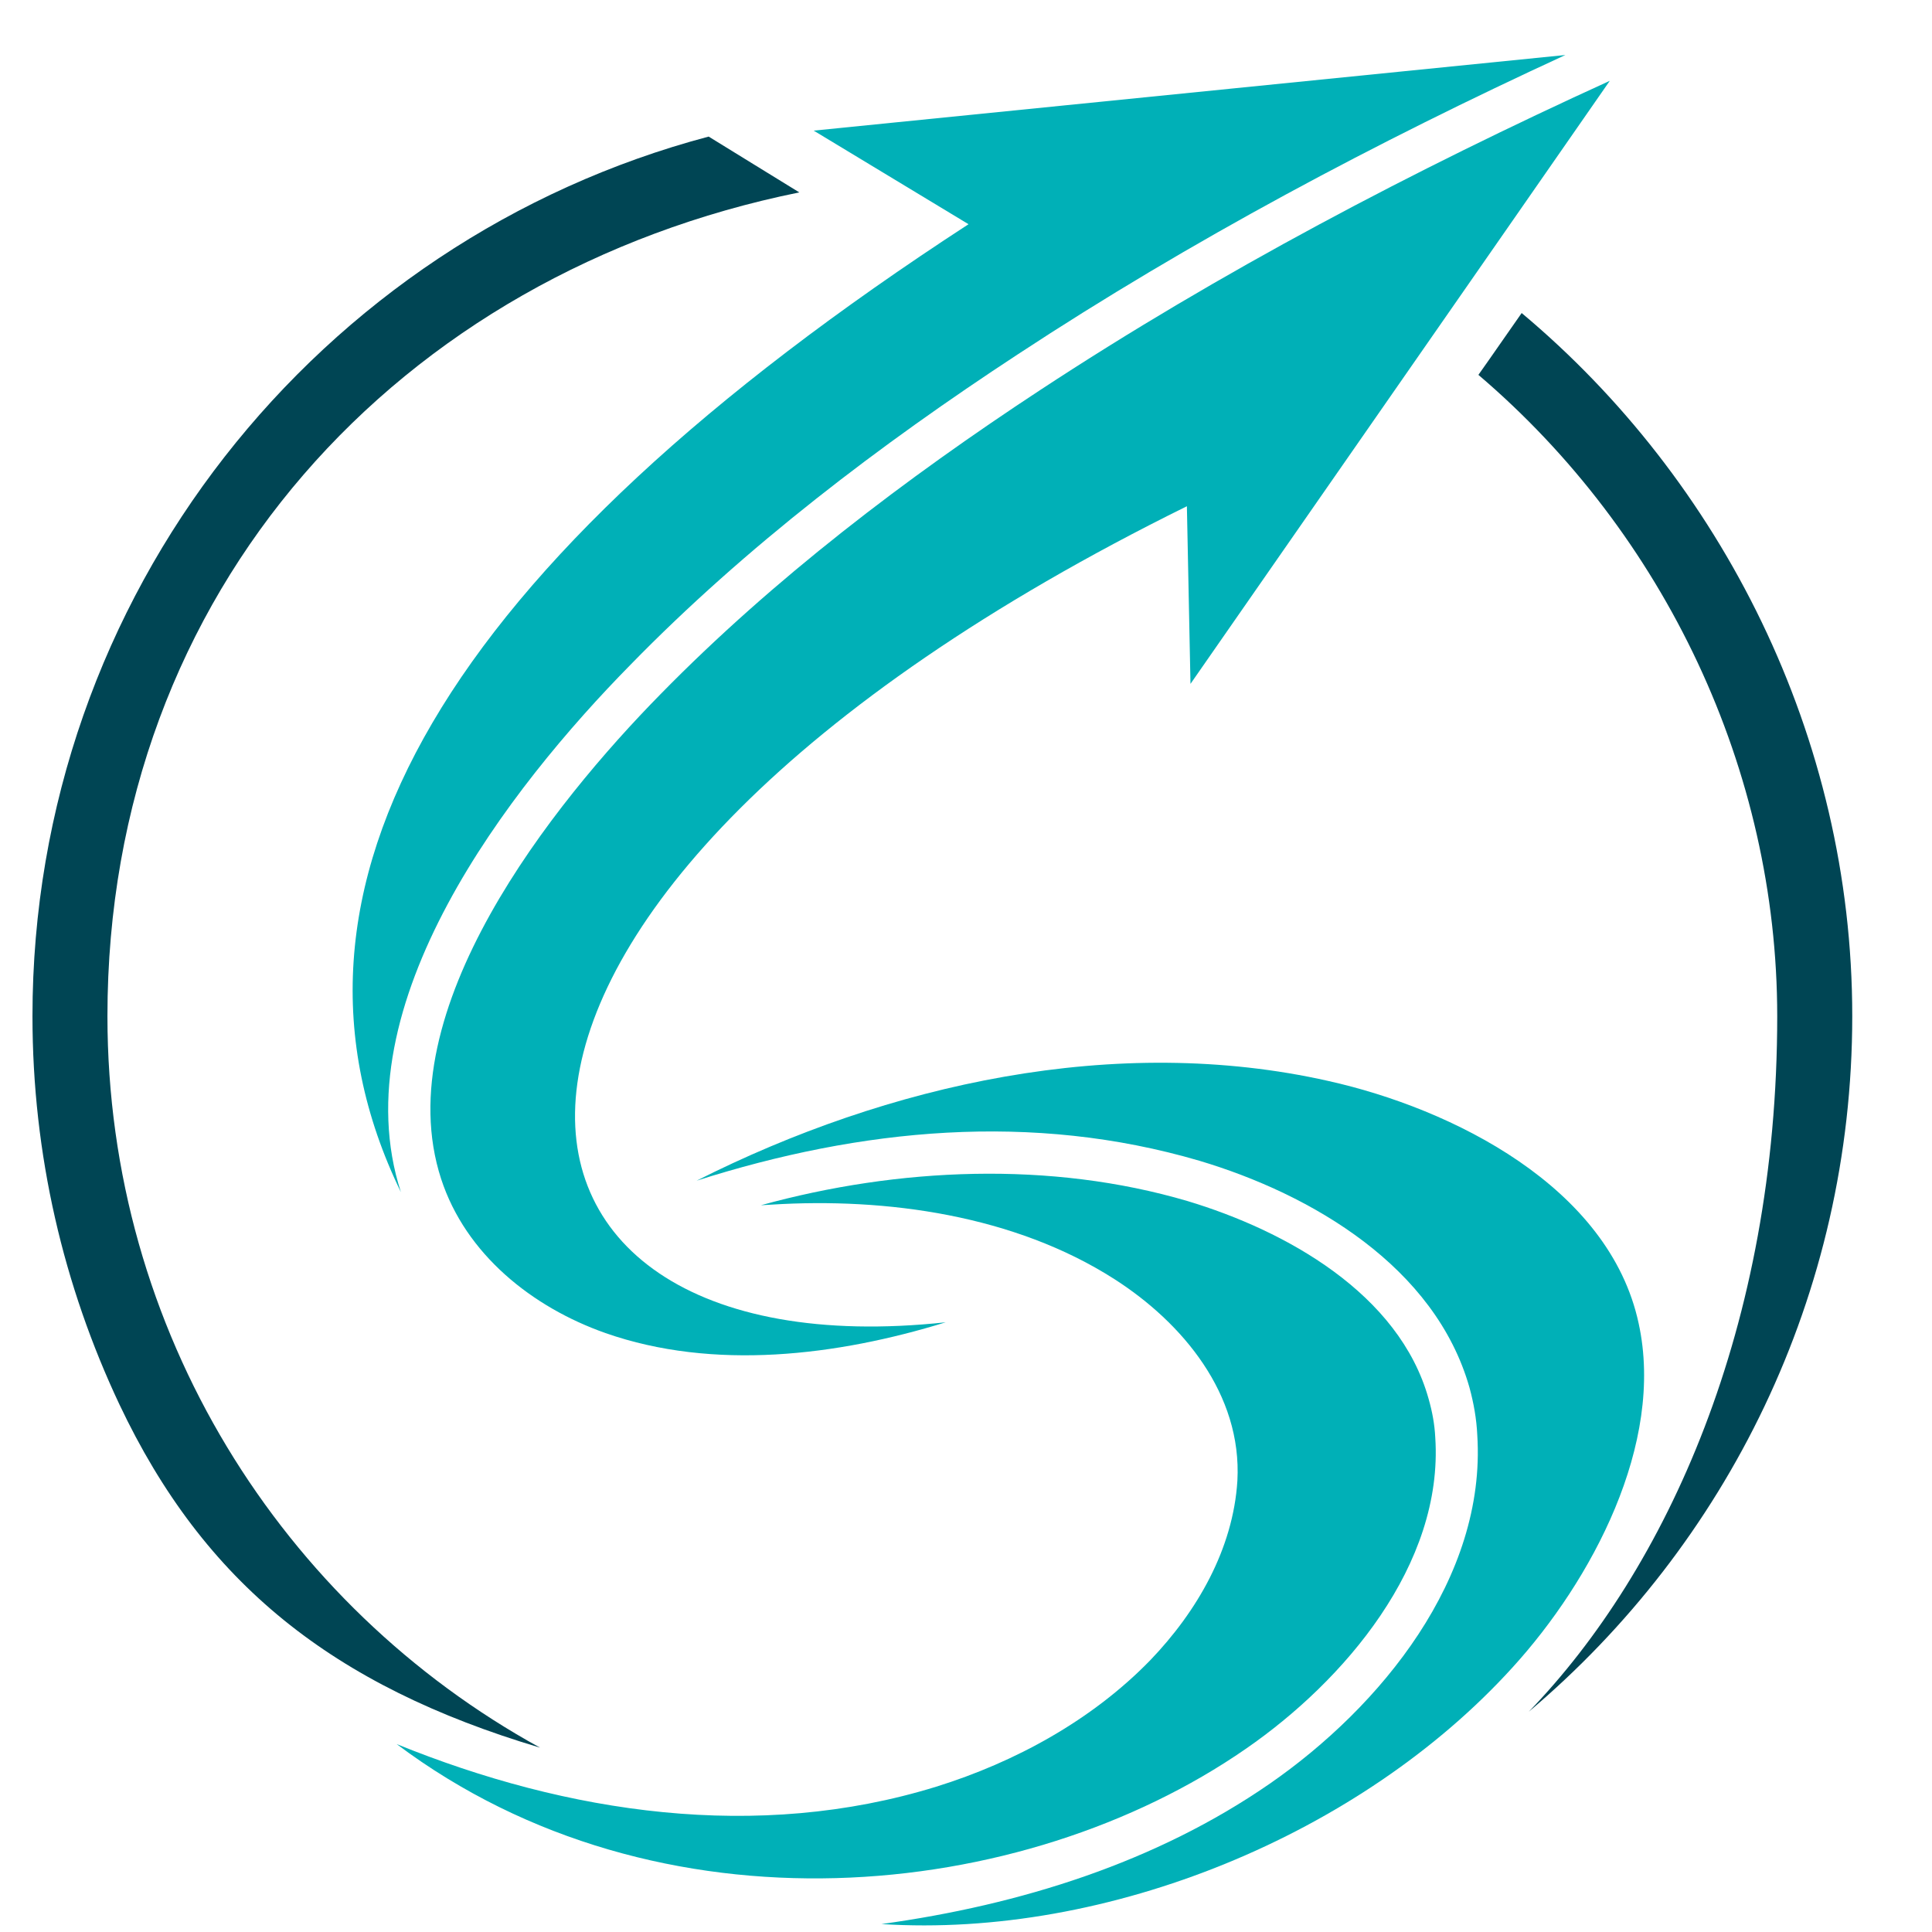 <?xml version="1.0" encoding="utf-8"?>
<!-- Generator: Adobe Illustrator 16.0.0, SVG Export Plug-In . SVG Version: 6.00 Build 0)  -->
<!DOCTYPE svg PUBLIC "-//W3C//DTD SVG 1.1//EN" "http://www.w3.org/Graphics/SVG/1.1/DTD/svg11.dtd">
<svg version="1.1" id="Calque_1" xmlns="http://www.w3.org/2000/svg" xmlns:xlink="http://www.w3.org/1999/xlink" x="0px" y="0px"
	 width="36px" height="36px" viewBox="0 0 36 36" enable-background="new 0 0 36 36" xml:space="preserve">
<g>
	<g>
		<g>
			<g>
				<path fill-rule="evenodd" clip-rule="evenodd" fill="#00B0B7" d="M11.751,12.384c2.137-2.191,4.651-4.102,7.212-5.78
					c3.231-2.124,6.685-3.958,10.206-5.579c0,0-4.671,0.47-14.007,1.409c0,0,0.961,0.581,2.885,1.744
					C8.252,10.55,4.73,16.566,7.47,22.213C6.34,18.724,9.494,14.677,11.751,12.384z"/>
				<path fill-rule="evenodd" clip-rule="evenodd" fill="#00B0B7" d="M19.388,7.264c-2.504,1.644-4.975,3.522-7.077,5.668
					c-2.001,2.035-5.109,5.904-4.092,9.033c0.459,1.409,1.699,2.394,3.064,2.875c2.012,0.705,4.315,0.424,6.339-0.201
					c-9.335,1.006-10.465-7.826,4.494-15.206c0.046,2.203,0.067,3.31,0.067,3.31c5.211-7.491,7.813-11.237,7.813-11.237
					C26.342,3.172,22.742,5.061,19.388,7.264z"/>
			</g>
		</g>
		<g>
			<g>
				<path fill-rule="evenodd" clip-rule="evenodd" fill="#00B0B7" d="M30.534,24.66c-0.547-2.549-3.477-4.003-5.779-4.517
					C20.796,19.25,16.548,20.2,12.981,22c3.063-0.975,6.249-1.286,9.368-0.371c2.103,0.628,4.395,1.98,5.033,4.228
					c0.079,0.292,0.131,0.582,0.145,0.885c0.169,2.66-1.8,5.063-3.869,6.496c-2.113,1.462-4.64,2.257-7.233,2.614
					c4.215,0.271,8.934-1.666,11.761-4.784C29.652,29.458,31.025,26.908,30.534,24.66z"/>
				<path fill-rule="evenodd" clip-rule="evenodd" fill="#00B0B7" d="M26.744,26.785c-0.012-0.246-0.056-0.48-0.123-0.716
					c-0.547-1.968-2.671-3.141-4.493-3.689c-2.551-0.751-5.39-0.627-7.95,0.078l0.19-0.011c2.158-0.136,4.54,0.2,6.395,1.386
					c1.275,0.816,2.382,2.146,2.294,3.758c-0.079,1.272-0.751,2.436-1.622,3.343c-1.084,1.117-2.516,1.9-3.992,2.359
					c-3.332,1.029-6.864,0.502-10.052-0.795c4.886,3.668,11.673,2.963,15.821,0.09C25.045,31.324,26.901,29.155,26.744,26.785z"/>
			</g>
		</g>
		<g>
			<path fill-rule="evenodd" clip-rule="evenodd" fill="#004554" d="M14.894,3.585c-0.56-0.347-1.13-0.693-1.689-1.04
				c-7.256,1.923-12.6,8.53-12.6,16.39c0,2.584,0.581,5.031,1.62,7.234c1.577,3.332,3.97,5.244,7.838,6.396
				c-4.808-2.641-8.061-7.76-8.061-13.631C2.002,10.987,7.447,5.095,14.894,3.585z"/>
			<path fill-rule="evenodd" clip-rule="evenodd" fill="#004554" d="M28.354,5.833c-0.268,0.38-0.535,0.771-0.806,1.152
				c3.477,2.962,5.568,7.368,5.568,11.951c0,5.792-2.067,10.308-4.629,12.959c3.679-3.107,6.027-7.759,6.027-12.959
				C34.516,13.715,32.066,8.94,28.354,5.833z"/>
		</g>
	</g>
</g>
</svg>
